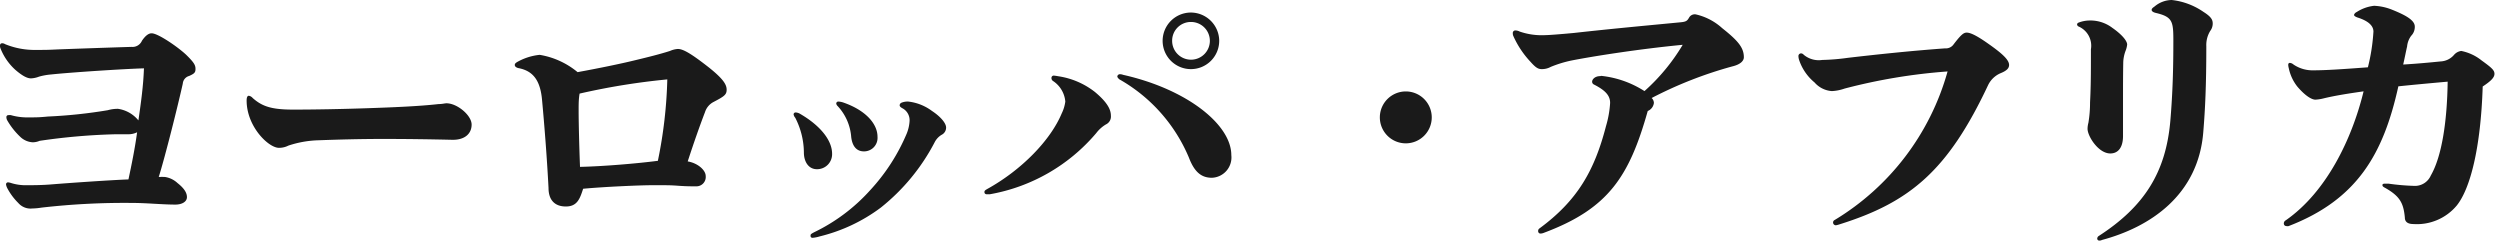 <svg xmlns="http://www.w3.org/2000/svg" viewBox="0 0 289 28" width="289" height="28"><defs><style>.a{fill:#1a1a1a;}</style></defs><title>ヨーロッパ・アフリカ</title><path class="a" d="M16.64,7.9c-2.37.07-8.26.45-10.75.71a7.38,7.38,0,0,0-1.38.25,2.94,2.94,0,0,1-.93.2c-.44,0-1-.29-1.82-1A6.59,6.59,0,0,1,.06,5.6.73.73,0,0,1,0,5.28C0,5.09.1,5,.26,5a.6.6,0,0,1,.32.1,9,9,0,0,0,3.64.67c1,0,1.32,0,2.5-.06,1.89-.07,5.53-.2,8.48-.29a1.19,1.19,0,0,0,1.21-.71c.48-.7.84-.86,1.12-.86.77,0,3.2,1.7,4.07,2.56s1,1.15,1,1.57-.16.54-.73.8a1,1,0,0,0-.74.89c-.57,2.56-2.05,8.48-2.78,10.79a6.19,6.19,0,0,1,.73,0,2.73,2.73,0,0,1,1.44.7c.77.61,1.09,1.12,1.09,1.63s-.54.86-1.34.86c-1.47,0-3.39-.19-4.9-.19A84.52,84.52,0,0,0,4.8,24a7.34,7.34,0,0,1-1.06.1,1.87,1.87,0,0,1-1.63-.64A7,7,0,0,1,.83,21.73a1.46,1.46,0,0,1-.13-.39A.23.23,0,0,1,1,21.09a1.16,1.16,0,0,1,.26.06,5.63,5.63,0,0,0,1.88.26c.58,0,1.73,0,2.88-.1,2-.16,6.53-.48,8.83-.57.36-1.7.74-3.53,1-5.45a2.23,2.23,0,0,1-1,.23c-.39,0-.83,0-1.47,0a71.63,71.63,0,0,0-8.8.76,2.09,2.09,0,0,1-.8.17,2.26,2.26,0,0,1-1.35-.55,8.38,8.38,0,0,1-1.6-2,.78.78,0,0,1-.09-.32A.23.23,0,0,1,1,13.31a.77.77,0,0,1,.26,0,6.85,6.85,0,0,0,2.08.26c.83,0,1.18,0,2.21-.1a57.12,57.12,0,0,0,6.91-.73,4.23,4.23,0,0,1,1.18-.16A3.72,3.72,0,0,1,16,13.92C16.32,11.71,16.57,9.89,16.64,7.9Z"/><path class="a" d="M28.76,11.07a.74.74,0,0,1,.45.26c1.12,1,2.24,1.34,4.7,1.34s5.63-.06,8.55-.16,5.95-.22,8.25-.48c.42,0,.71-.09.9-.09,1.25,0,2.91,1.4,2.91,2.46s-.8,1.79-2.24,1.76c-2.62-.06-5.28-.1-7.94-.1s-5.21.07-7.67.16a12.07,12.07,0,0,0-3.33.61,2.38,2.38,0,0,1-1.09.26c-1.22,0-3.74-2.47-3.74-5.47C28.51,11.26,28.6,11.07,28.76,11.07Z"/><path class="a" d="M73.51,6.94c1.34-.32,2.75-.67,3.94-1.05a2.65,2.65,0,0,1,.92-.23C79,5.66,80,6.27,82,7.84c1.63,1.31,2,1.95,2,2.53s-.28.77-1.5,1.41a2,2,0,0,0-1,1.18c-.58,1.5-1.31,3.58-2,5.7,1.15.19,2.08,1,2.08,1.69a1.08,1.08,0,0,1-1.12,1.19c-.57,0-1.18,0-2.11-.07s-1.44-.06-2.94-.06-5.7.19-8,.41c-.38,1.19-.7,2.05-2,2.05s-2-.77-2-2.14c-.19-3.65-.48-7.27-.74-10.08-.19-2.37-1.05-3.46-2.75-3.78-.25-.06-.41-.19-.41-.35s.06-.19.22-.32a6.62,6.62,0,0,1,2.66-.86,9.24,9.24,0,0,1,4.38,2C69.16,7.9,71.69,7.39,73.51,6.94Zm-6.62,5.89c0,1.15.06,3.91.16,6.46,2.68-.06,6.52-.38,9-.7a52.51,52.51,0,0,0,1.09-9.41A79,79,0,0,0,67,10.82C66.89,11.49,66.89,12,66.89,12.83Z"/><path class="a" d="M91.74,13.22A.23.23,0,0,1,92,13a1.16,1.16,0,0,1,.54.19c2.24,1.31,3.65,3,3.65,4.58a1.73,1.73,0,0,1-1.76,1.79c-.9,0-1.47-.77-1.5-1.86a8.92,8.92,0,0,0-1-4.09A.76.76,0,0,1,91.74,13.22ZM104,12.16a.34.34,0,0,1,.22-.29,1.87,1.87,0,0,1,.77-.13,5.64,5.64,0,0,1,2.75,1.09c.93.61,1.63,1.38,1.63,1.92a.93.93,0,0,1-.51.83,2.1,2.1,0,0,0-.8.84A23.54,23.54,0,0,1,101.82,24a19.44,19.44,0,0,1-7.07,3.33,3.81,3.81,0,0,1-.8.16c-.16,0-.25-.07-.25-.23s0-.19.41-.41A20.91,20.91,0,0,0,100.58,22a22.5,22.5,0,0,0,4.25-6.59,4.6,4.6,0,0,0,.32-1.47,1.56,1.56,0,0,0-.86-1.44C104.09,12.38,104,12.29,104,12.16ZM99.87,17.5c-.83,0-1.34-.57-1.47-1.66a5.88,5.88,0,0,0-1.57-3.58.5.5,0,0,1-.16-.29.23.23,0,0,1,.23-.23,2.06,2.06,0,0,1,.64.13c2.56.9,3.9,2.46,3.9,3.94A1.56,1.56,0,0,1,99.87,17.5Z"/><path class="a" d="M121.55,9a.26.26,0,0,1,.28-.26,4.6,4.6,0,0,1,.48.07,9,9,0,0,1,4.26,1.82c1.5,1.25,1.85,2.08,1.85,2.75a1,1,0,0,1-.57,1,3.91,3.91,0,0,0-1.12,1,20.87,20.87,0,0,1-12.32,7.08l-.32,0c-.19,0-.29-.1-.29-.26s.1-.22.32-.35c4-2.21,7.33-5.66,8.61-8.73a4.43,4.43,0,0,0,.42-1.38,3.17,3.17,0,0,0-1.41-2.37A.4.4,0,0,1,121.55,9Zm7.61-.16a.3.3,0,0,1,.32-.26,1,1,0,0,1,.35.07c7.39,1.66,12.51,5.76,12.51,9.28a2.35,2.35,0,0,1-2.24,2.62c-1.18,0-2-.61-2.65-2.3a18.71,18.71,0,0,0-8.07-9.09C129.22,9,129.16,8.93,129.16,8.8Zm11.78-4.13a3.27,3.27,0,1,1-3.27-3.26A3.29,3.29,0,0,1,140.94,4.67Zm-5.44,0a2.18,2.18,0,1,0,2.17-2.17A2.16,2.16,0,0,0,135.5,4.67Z"/><path class="a" d="M165.51,13.57a3,3,0,1,1-3-3A3,3,0,0,1,165.51,13.57Z"/><path class="a" d="M185.1,8.77a11.49,11.49,0,0,1,5,1.76,22.69,22.69,0,0,0,4.42-5.35C189.48,5.66,184,6.53,181.64,7a13.58,13.58,0,0,0-2.37.73,2.12,2.12,0,0,1-1.05.26c-.42,0-.71-.19-1.28-.83a10.72,10.72,0,0,1-2-3,.75.75,0,0,1-.06-.32.29.29,0,0,1,.32-.32,1.11,1.11,0,0,1,.48.13,7.85,7.85,0,0,0,3,.41c.41,0,2-.13,3.26-.25,4.09-.45,6.53-.68,12.19-1.22.77-.06.9-.16,1.12-.54a.76.76,0,0,1,.77-.39,6.78,6.78,0,0,1,3.07,1.6c1.86,1.47,2.5,2.27,2.5,3.36,0,.39-.36.83-1.35,1.06a47,47,0,0,0-9.31,3.65.8.8,0,0,1,.26.57,1.15,1.15,0,0,1-.71.93c-2.14,7.58-4.54,11.29-12,14.08a1.13,1.13,0,0,1-.38.09.27.27,0,0,1-.29-.28.34.34,0,0,1,.16-.32c4.35-3.2,6.34-6.63,7.68-11.81a11.89,11.89,0,0,0,.48-2.69c0-.83-.51-1.44-1.89-2.14a.35.35,0,0,1-.19-.32c0-.26.32-.64.93-.64Z"/><path class="a" d="M213.23,10.24a5.15,5.15,0,0,1-1.47.29,2.92,2.92,0,0,1-2-1A5.73,5.73,0,0,1,208,7a1.63,1.63,0,0,1-.1-.48.31.31,0,0,1,.32-.35.43.43,0,0,1,.29.16,2.7,2.7,0,0,0,2.14.6,24.9,24.9,0,0,0,3-.25c3.36-.39,7.23-.8,11.2-1.09a1.09,1.09,0,0,0,1-.48c.86-1.12,1.15-1.34,1.5-1.34s1,.22,2.53,1.31c1.73,1.21,2.37,1.89,2.37,2.43,0,.35-.23.64-.93.93a2.84,2.84,0,0,0-1.5,1.41c-4.64,9.85-9,13.53-17.19,16.09a2.66,2.66,0,0,1-.38.1.32.32,0,0,1-.16-.61A29.21,29.21,0,0,0,225.14,8.26,65.35,65.35,0,0,0,213.23,10.24Z"/><path class="a" d="M245.42,11.52v4.22c0,1.19-.48,2-1.47,2-1.38,0-2.63-2-2.63-2.85a2.82,2.82,0,0,1,.1-.7,14.18,14.18,0,0,0,.19-2.34c.07-1.37.1-2.72.1-4.73V5.7a2.42,2.42,0,0,0-1.41-2.63.29.29,0,0,1-.19-.25.24.24,0,0,1,.16-.2,3.61,3.61,0,0,1,1.25-.25,4.19,4.19,0,0,1,2.68.86c1.19.83,1.7,1.54,1.7,1.92a2.69,2.69,0,0,1-.19.74,4.2,4.2,0,0,0-.26,1.25C245.42,8.67,245.42,10.11,245.42,11.52Zm9.28,3.74c-.58,7.33-6.18,11-11.71,12.48a.6.6,0,0,1-.29.07.23.23,0,0,1-.26-.23.38.38,0,0,1,.16-.29c5.35-3.45,7.78-7.45,8.29-13.31.29-3.42.35-6.3.35-9.34,0-2.18-.12-2.69-2-3.14-.29-.06-.51-.19-.51-.35s.13-.25.35-.41A3.15,3.15,0,0,1,251.05,0a8,8,0,0,1,3.68,1.38c.9.57,1.06.92,1.06,1.34a1.41,1.41,0,0,1-.29.86,3.11,3.11,0,0,0-.45,1.76C255.05,9.79,254.92,12.61,254.7,15.26Z"/><path class="a" d="M282.15,7.1a2.17,2.17,0,0,0,1.54-.76,1.32,1.32,0,0,1,.83-.45A5.48,5.48,0,0,1,286.89,7c1.15.83,1.47,1.12,1.47,1.53S288,9.34,287,10c-.22,7-1.41,11.78-3,13.76a6,6,0,0,1-5,2.14c-.7,0-1-.28-1-.76-.16-1.73-.61-2.5-2.4-3.49-.16-.1-.19-.16-.19-.26s.09-.16.28-.16l.42,0a26.24,26.24,0,0,0,3.07.26A2,2,0,0,0,281,20.29c1.28-2.21,1.89-6.27,1.95-10.85-2.14.19-4.19.38-5.7.54-1.72,7.78-4.73,13.09-12.7,16.16a.52.52,0,0,1-.19,0c-.23,0-.35-.12-.35-.32a.41.41,0,0,1,.22-.35c4.74-3.29,7.68-9.47,9-14.91-1.63.23-3.23.48-4.57.8a4.87,4.87,0,0,1-1,.16c-.44,0-1.18-.45-2.08-1.5a5.09,5.09,0,0,1-1-2.15,1.59,1.59,0,0,1-.06-.38c0-.13.06-.22.19-.22a.75.75,0,0,1,.42.19,3.91,3.91,0,0,0,2.27.67c1.44,0,3.39-.13,6.33-.35a22.39,22.39,0,0,0,.64-4.13c0-.64-.54-1.22-1.85-1.63-.26-.1-.39-.19-.39-.29s.13-.26.32-.35a4.63,4.63,0,0,1,2-.71,6.25,6.25,0,0,1,2.14.48c1.51.61,2.56,1.19,2.56,1.92a1.46,1.46,0,0,1-.41,1.06,2.43,2.43,0,0,0-.48,1.25c-.13.54-.26,1.25-.45,2.08C279.49,7.36,280.84,7.23,282.15,7.1Z"/></svg>